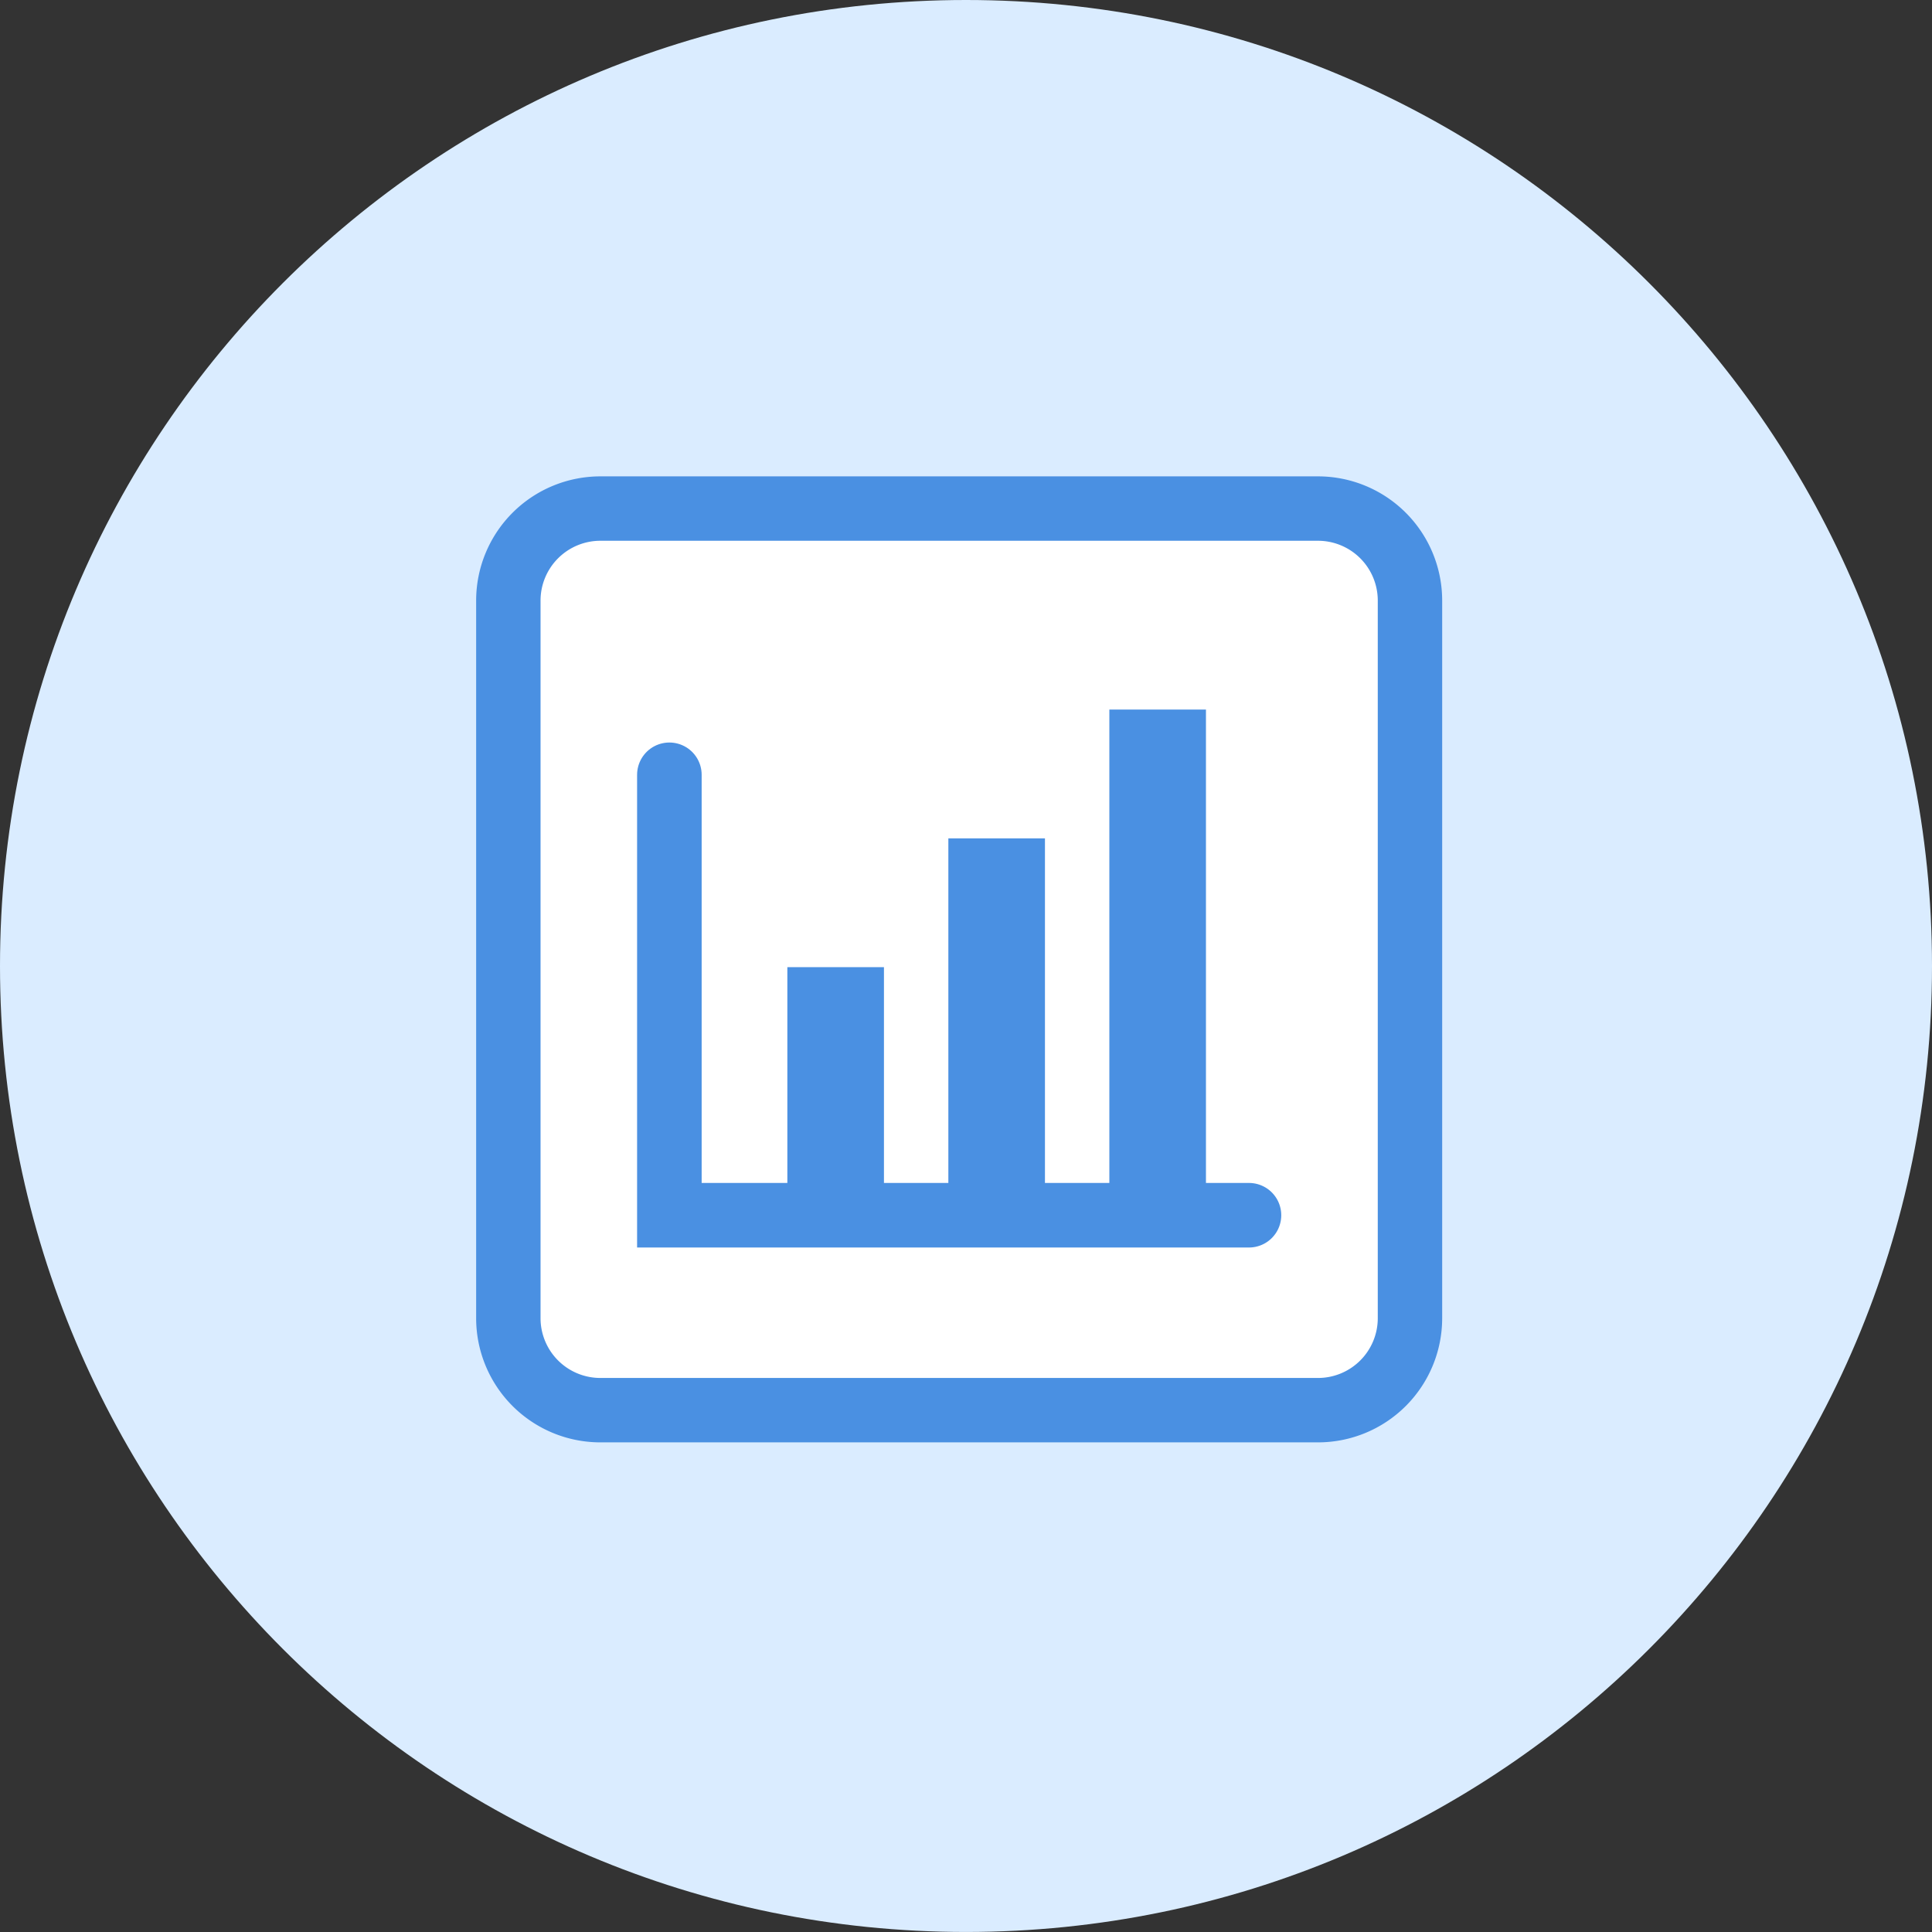 <svg width="60" height="60" xmlns="http://www.w3.org/2000/svg"><rect width="100%" height="100%" fill="#333333" stroke="none"/><g fill="none" fill-rule="evenodd"><path d="M60 30c0 16.568-13.432 29.999-30 29.999-16.568 0-30-13.431-30-30C0 13.433 13.432 0 30 0c16.568 0 30 13.433 30 30" fill="#DAECFF"/><path d="M40.93 43.794H18.647a2.858 2.858 0 0 1-2.86-2.858V18.652a2.859 2.859 0 0 1 2.86-2.858H40.93a2.858 2.858 0 0 1 2.858 2.858v22.284a2.857 2.857 0 0 1-2.858 2.858" fill="#FFF"/><path d="M40.93 43.794H18.647a2.858 2.858 0 0 1-2.86-2.858V18.652a2.859 2.859 0 0 1 2.86-2.858H40.93a2.858 2.858 0 0 1 2.858 2.858v22.284a2.857 2.857 0 0 1-2.858 2.858z" stroke="#4A90E2" stroke-width="2"/><path stroke="#4A90E2" stroke-width="2.005" stroke-linecap="round" d="M20.788 24.062V37.74h18"/><path fill="#4A90E2" d="M24.452 38.036h3v-8h-3zM29.452 38.036h3v-12h-3zM34.452 38.036h3v-16h-3z"/></g></svg>